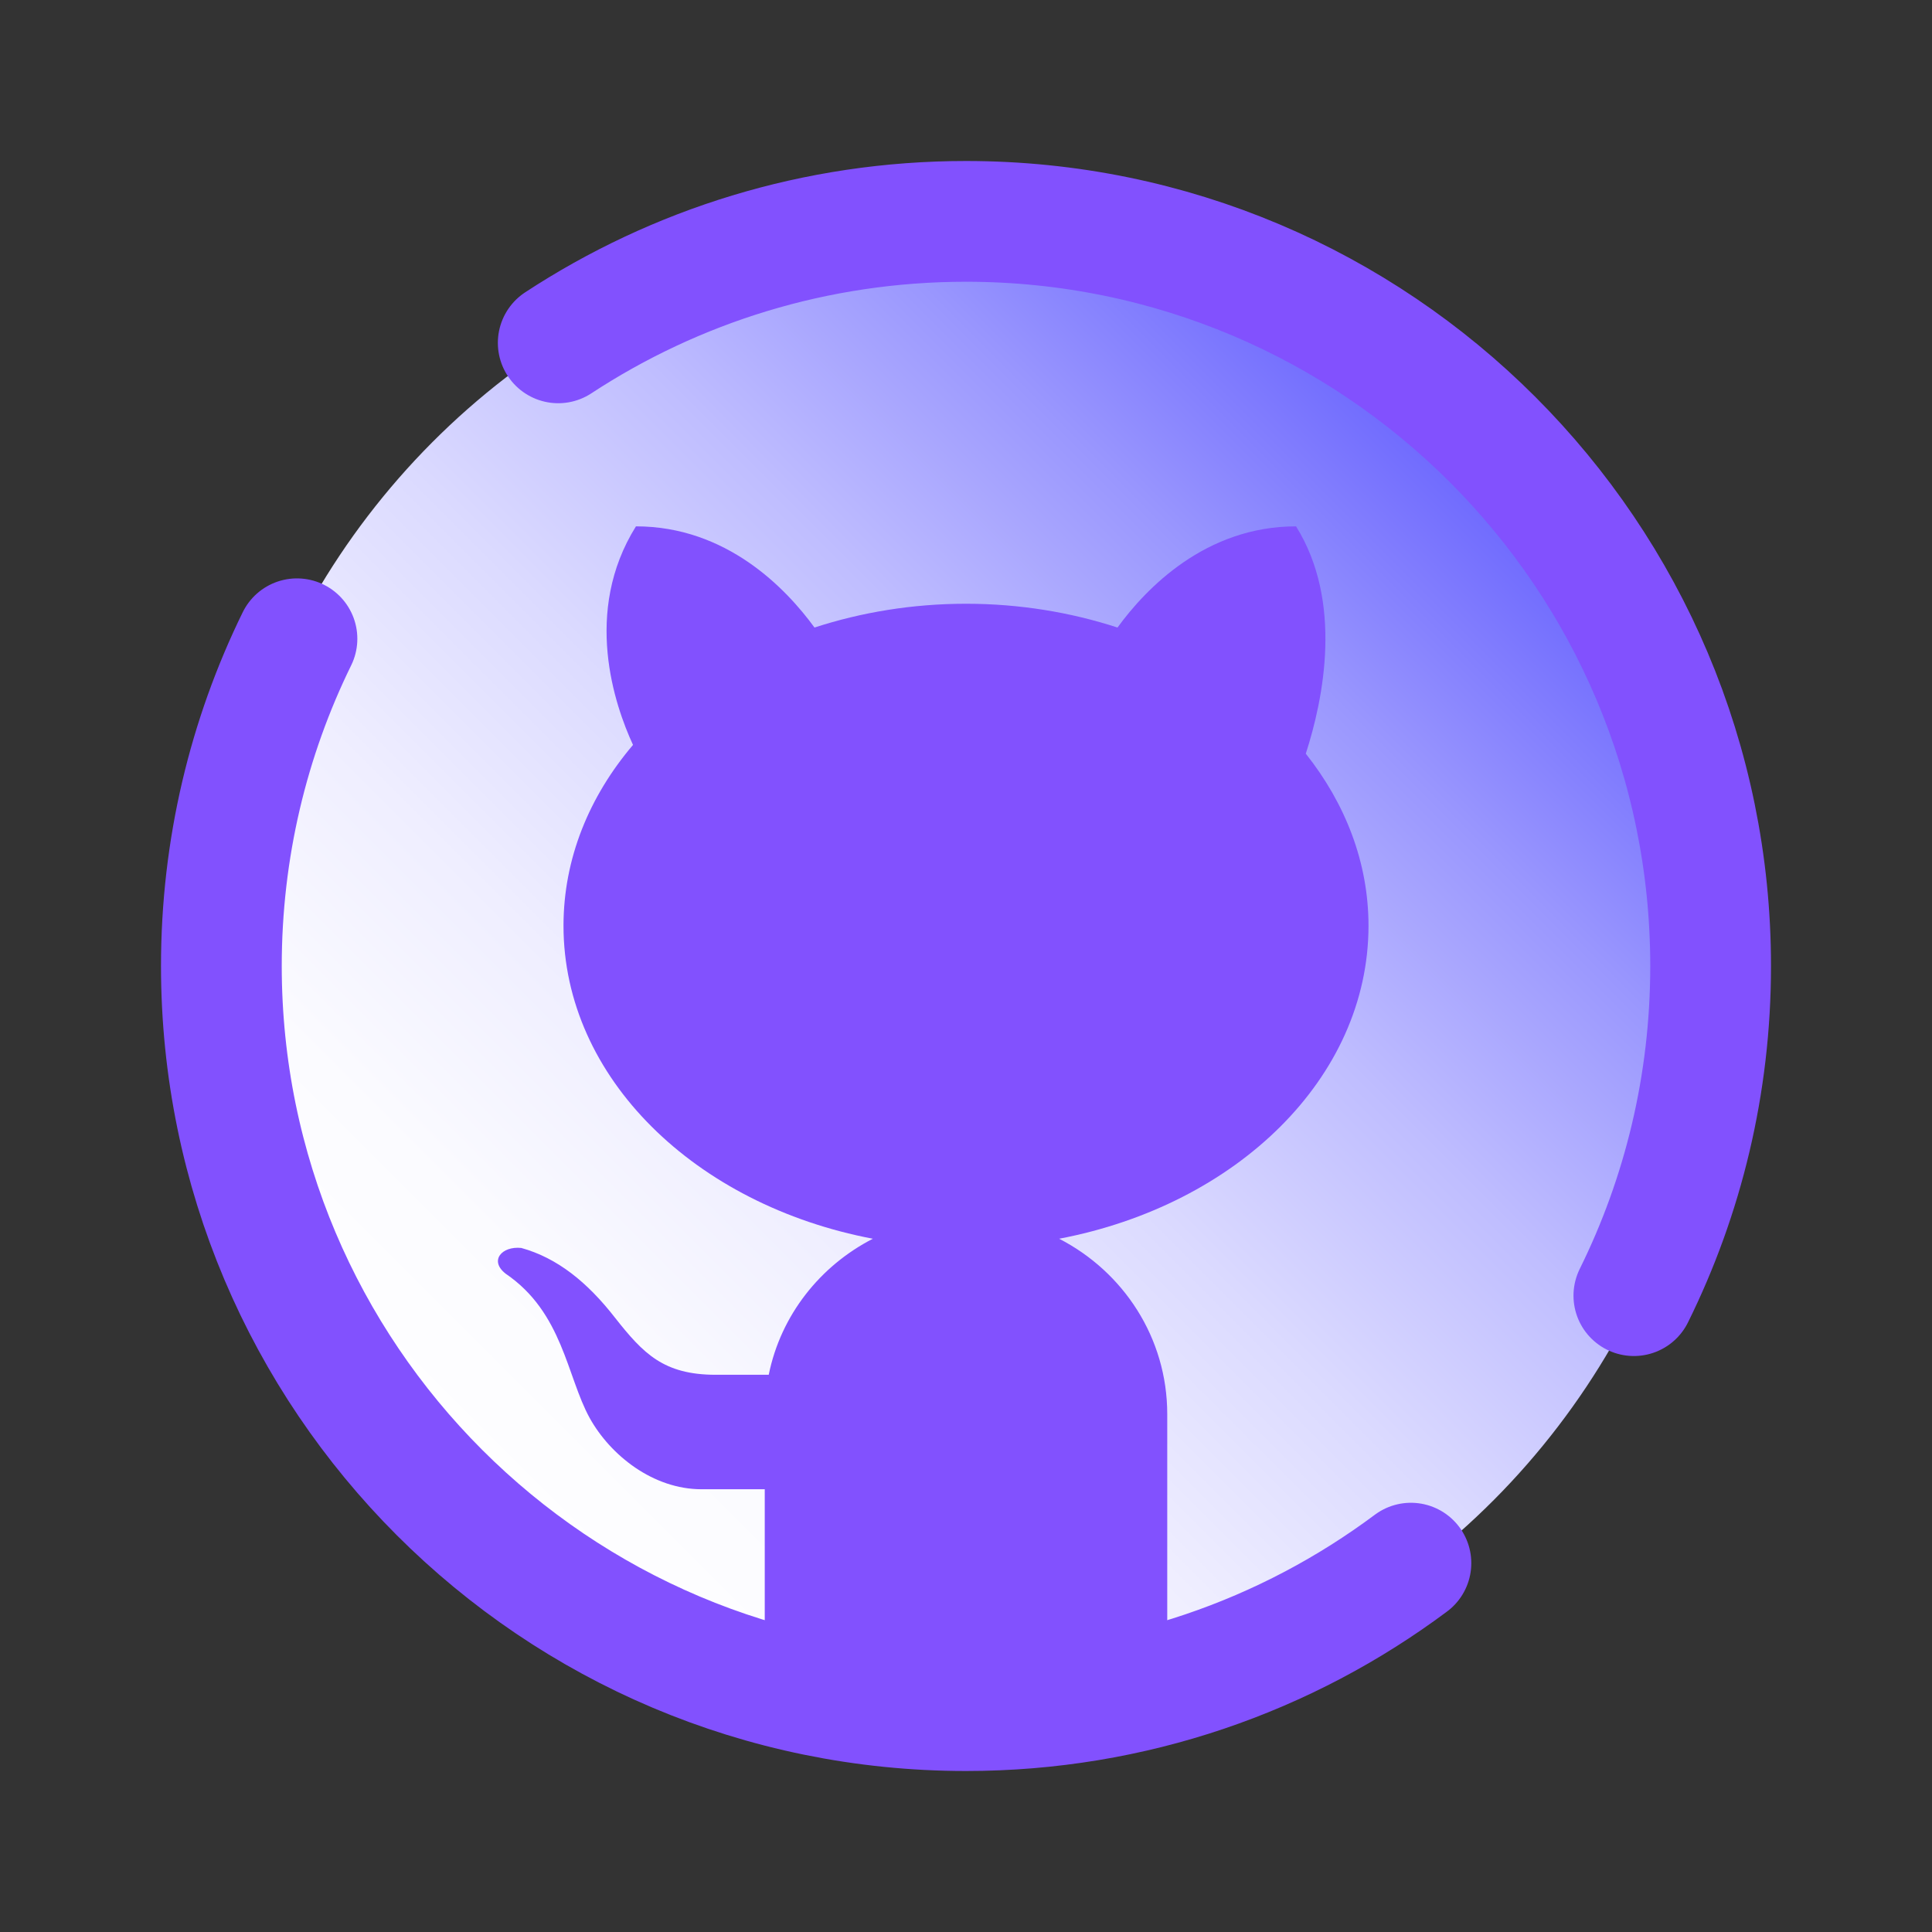 <svg xmlns="http://www.w3.org/2000/svg"  viewBox="0 0 48 48" width="144px" height="144px"><rect x="0" y="0" width="48" height="48" fill="#333333" stroke="none"/><linearGradient id="SVGID_1_" x1="37.087" x2="10.76" y1="10.967" y2="37.294" gradientUnits="userSpaceOnUse"><stop offset="0" stop-color="#6560fe"/><stop offset=".033" stop-color="#6f6afe"/><stop offset=".197" stop-color="#9a97fe"/><stop offset=".362" stop-color="#bfbdff"/><stop offset=".525" stop-color="#dbdaff"/><stop offset=".687" stop-color="#efeeff"/><stop offset=".846" stop-color="#fbfbff"/><stop offset="1" stop-color="#fff"/></linearGradient><circle cx="23.924" cy="24.13" r="18.615" fill="url(#SVGID_1_)"/><path fill="none" stroke="#8251fe" stroke-linecap="round" stroke-linejoin="round" stroke-width="3" d="M35.054,38.836C31.97,41.137,28.144,42.5,24,42.5C13.783,42.5,5.5,34.217,5.5,24	c0-2.917,0.675-5.676,1.878-8.13"/><path fill="none" stroke="#8251fe" stroke-linecap="round" stroke-linejoin="round" stroke-width="3" d="M13.869,8.518C16.779,6.61,20.26,5.5,24,5.5c10.217,0,18.5,8.283,18.5,18.5c0,2.941-0.686,5.721-1.907,8.19"/><path fill="#8251fe" d="M34,23c0-1.574-0.576-3.038-1.558-4.275c0.442-1.368,0.93-3.771-0.242-5.648c-2.251,0-3.73,1.545-4.436,2.514	C26.602,15.213,25.333,15,24,15s-2.602,0.213-3.764,0.591c-0.706-0.969-2.184-2.514-4.436-2.514c-1.328,2.126-0.526,4.45-0.073,5.43	C14.638,19.788,14,21.334,14,23c0,3.78,3.281,6.94,7.686,7.776c-1.309,0.673-2.287,1.896-2.587,3.38h-1.315	c-1.297,0-1.801-0.526-2.502-1.415c-0.692-0.889-1.437-1.488-2.331-1.736c-0.482-0.051-0.806,0.316-0.386,0.641	c1.419,0.966,1.516,2.548,2.085,3.583C15.168,36.161,16.229,37,17.429,37H19v5.942h10v-7.806c0-1.908-1.098-3.544-2.686-4.36	C30.719,29.94,34,26.78,34,23z"/></svg>